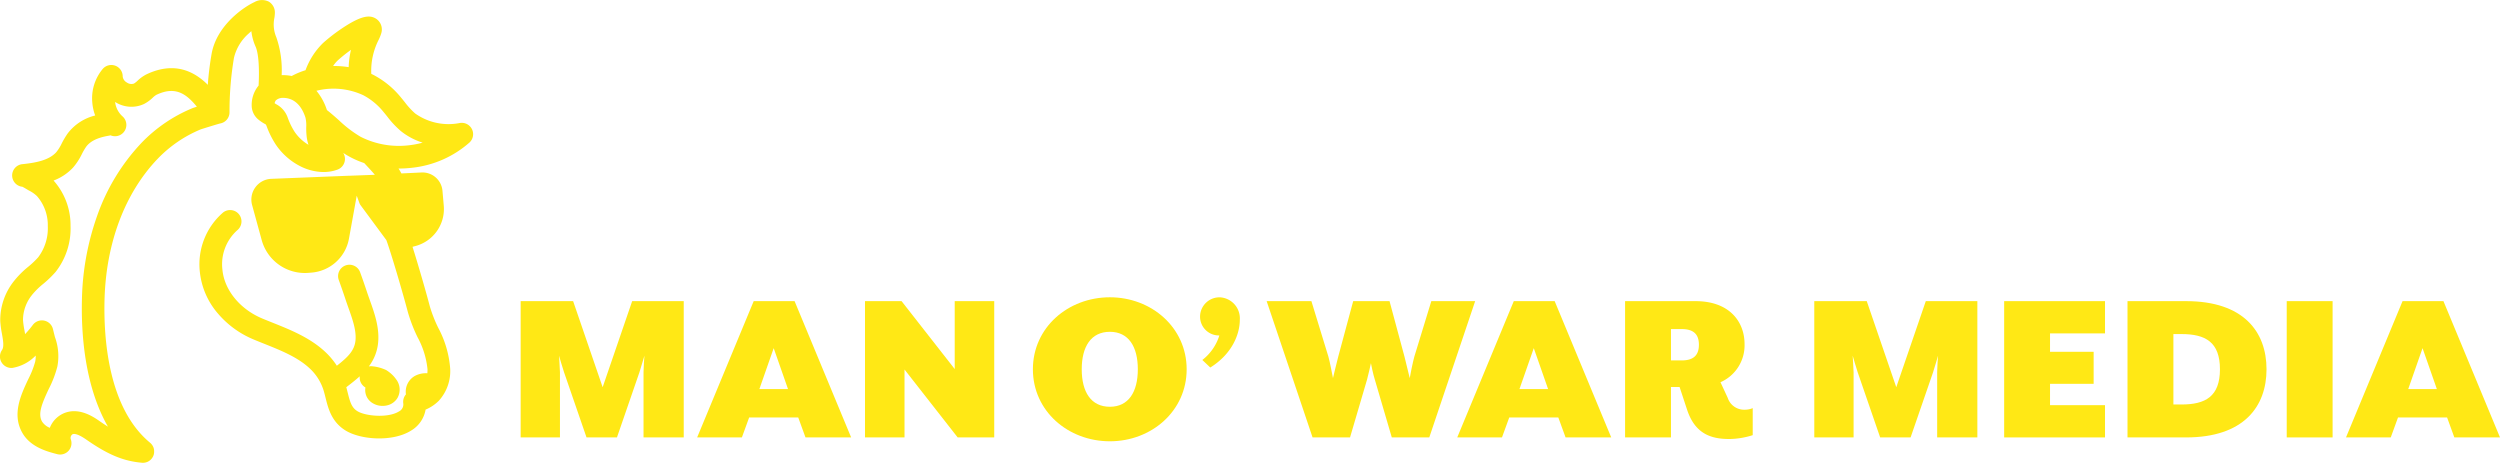 <svg xmlns="http://www.w3.org/2000/svg" width="459.185" height="85" viewBox="0 0 459.185 85">
  <g id="Group_250" data-name="Group 250" transform="translate(2237.679 4138.999)" style="isolation: isolate">
    <g id="Layer_2" data-name="Layer 2" transform="translate(-2142.048 -4084.396)">
      <g id="Group_5" data-name="Group 5" transform="translate(0 0)">
        <path id="Path_29" data-name="Path 29" d="M-1091.545-3476.09h9.637l5.423,15.812,5.423-15.812h9.47v25.031h-7.384v-11.973c0-.584.125-2.879.167-3.045-.083.208-.709,2.461-.918,3.045l-4.13,11.973h-5.59l-4.13-11.973c-.209-.584-.834-2.753-.918-3.045,0,.167.167,2.461.167,3.045v11.973h-7.217Z" transform="translate(1091.545 3476.799)" fill="#ffe815"/>
        <path id="Path_30" data-name="Path 30" d="M-692.658-3476.09h7.509l10.388,25.031h-8.385l-1.335-3.671h-9.011l-1.335,3.671h-8.219Zm6.3,16.145-2.628-7.51-2.628,7.51Z" transform="translate(735.462 3476.799)" fill="#ffe815"/>
        <path id="Path_31" data-name="Path 31" d="M-333.55-3476.09h6.717l9.762,12.474v-12.474h7.259v25.031h-6.717l-9.762-12.474v12.474h-7.259Z" transform="translate(396.796 3476.799)" fill="#ffe815"/>
        <path id="Path_32" data-name="Path 32" d="M36.045-3471.365c0-7.676,6.466-13.225,14.143-13.225,7.635,0,14.1,5.549,14.1,13.225s-6.466,13.225-14.1,13.225C42.511-3458.14,36.045-3463.689,36.045-3471.365Zm19.274,0c0-4.172-1.71-6.884-5.131-6.884-3.463,0-5.173,2.712-5.173,6.884s1.71,6.884,5.173,6.884C53.609-3464.481,55.319-3467.193,55.319-3471.365Z" transform="translate(58.039 3484.59)" fill="#ffe815"/>
        <path id="Path_33" data-name="Path 33" d="M404.462-3473.075a9.111,9.111,0,0,0,3.129-4.506,3.457,3.457,0,0,1-3.546-3.5,3.564,3.564,0,0,1,3.671-3.5,3.873,3.873,0,0,1,3.63,4.13c0,2.545-1.335,6.216-5.423,8.761Z" transform="translate(-279.256 3484.59)" fill="#ffe815"/>
        <path id="Path_34" data-name="Path 34" d="M550.638-3476.09h8.219l3.129,10.221c.25.834.793,3.713.834,3.922.042-.167.709-3,.96-3.922l2.753-10.221h6.675l2.753,10.221.96,3.922c0-.167.584-3.045.834-3.922l3.129-10.221h8.052l-8.427,25.031h-6.884L570.5-3461.7c-.292-.918-.667-2.712-.709-3-.042.208-.459,2.086-.709,3l-3.129,10.638h-6.884Z" transform="translate(-413.617 3476.799)" fill="#ffe815"/>
        <path id="Path_35" data-name="Path 35" d="M980.532-3476.09h7.509l10.388,25.031h-8.386l-1.335-3.671H979.7l-1.335,3.671h-8.219Zm6.3,16.145-2.628-7.51-2.628,7.51Z" transform="translate(-798.12 3476.799)" fill="#ffe815"/>
        <path id="Path_36" data-name="Path 36" d="M1351.03-3456.148l-1.377-4.172h-1.585v9.261h-8.427v-25.031h12.933c6.3,0,9.011,3.838,9.011,7.885a7.4,7.4,0,0,1-4.422,7.009l1.335,2.879a3.164,3.164,0,0,0,3.087,2.169,3.71,3.71,0,0,0,1.5-.292v4.965a14.691,14.691,0,0,1-4.3.709C1355.411-3450.767,1352.49-3451.726,1351.03-3456.148Zm-1-9.053c2,0,3.171-.793,3.171-2.879s-1.168-2.879-3.171-2.879h-1.961v5.757Z" transform="translate(-1136.787 3476.799)" fill="#ffe815"/>
        <path id="Path_37" data-name="Path 37" d="M1756.129-3476.09h9.637l5.423,15.812,5.423-15.812h9.47v25.031H1778.7v-11.973c0-.584.125-2.879.167-3.045-.083.208-.709,2.461-.918,3.045l-4.13,11.973h-5.59l-4.13-11.973c-.209-.584-.834-2.753-.918-3.045,0,.167.167,2.461.167,3.045v11.973h-7.217Z" transform="translate(-1518.524 3476.799)" fill="#ffe815"/>
        <path id="Path_38" data-name="Path 38" d="M2174.129-3476.09h18.523v5.924h-10.1v3.379h8.01v5.882h-8.01v3.922h10.1v5.924h-18.523Z" transform="translate(-1901.647 3476.799)" fill="#ffe815"/>
        <path id="Path_39" data-name="Path 39" d="M2445.629-3476.09h10.764c10.555,0,14.769,5.632,14.769,12.516s-4.214,12.516-14.769,12.516h-10.764Zm9.929,18.982c4.38,0,7.051-1.46,7.051-6.466s-2.67-6.467-7.051-6.467h-1.5v12.933Z" transform="translate(-2150.493 3476.799)" fill="#ffe815"/>
        <path id="Path_40" data-name="Path 40" d="M2796.123-3476.09h8.427v25.031h-8.427Z" transform="translate(-2471.743 3476.799)" fill="#ffe815"/>
        <path id="Path_41" data-name="Path 41" d="M2937.007-3476.09h7.51l10.388,25.031h-8.385l-1.335-3.671h-9.011l-1.335,3.671h-8.219Zm6.3,16.145-2.628-7.51-2.628,7.51Z" transform="translate(-2591.351 3476.799)" fill="#ffe815"/>
      </g>
    </g>
    <g id="Layer_4" data-name="Layer 4" transform="translate(-2237.679 -4138.999)">
      <path id="Path_42" data-name="Path 42" d="M-2237.391-4072.445a2.086,2.086,0,0,0,2.007,1.017,7.743,7.743,0,0,0,4.259-2.262,4.432,4.432,0,0,1-.1,1.161,16.823,16.823,0,0,1-1.269,3.191c-1.352,2.879-3.035,6.463-1.066,9.87,1.512,2.616,4.573,3.412,6.4,3.888a2.086,2.086,0,0,0,2.088-.637,2.086,2.086,0,0,0,.376-2.15.814.814,0,0,1,.345-.871c.25-.117.914-.143,2.553,1,3.948,2.751,6.8,3.938,10.189,4.232.06.005.121.008.181.008h0a2.054,2.054,0,0,0,.22-.012h0l.106-.014h.007l.1-.02.008,0,.1-.025.008,0,.1-.031h0c.035-.012.071-.025.105-.038l.007,0,.087-.037.045-.021.045-.022.054-.029.033-.019.059-.035.022-.014a2.059,2.059,0,0,0,.194-.14l.025-.021.045-.04.038-.034.036-.035.051-.052.022-.023a2.122,2.122,0,0,0,.139-.167l.008-.011c.017-.023.034-.047.051-.072l.013-.02c.014-.021.028-.043.041-.065l.015-.026.034-.06.017-.031.028-.056.017-.037.023-.052.018-.042.018-.047.018-.049.013-.041c.006-.019.012-.037.017-.056s.006-.022.009-.034.012-.043.017-.065l.006-.026c.006-.024.011-.049.015-.073l0-.02c0-.027.009-.053.013-.08,0-.006,0-.012,0-.018,0-.027.007-.054.009-.082v-.005c0-.006,0-.012,0-.018,0-.026,0-.052,0-.077s0-.028,0-.041,0-.038,0-.057,0-.038,0-.057v-.04c0-.023,0-.047-.005-.07s0-.018,0-.027c0-.026-.006-.052-.009-.079,0-.006,0-.012,0-.018,0-.028-.009-.055-.014-.083l0-.015c-.005-.028-.011-.055-.018-.082l0-.017c-.006-.026-.013-.052-.021-.077l-.007-.024c-.007-.023-.014-.045-.022-.068l-.012-.034c-.007-.018-.013-.037-.021-.055l-.019-.046-.018-.042-.027-.057-.014-.029-.035-.066-.01-.019c-.014-.024-.028-.048-.042-.072l-.007-.012c-.015-.025-.031-.049-.048-.073l-.007-.01c-.017-.024-.033-.047-.051-.071l-.009-.012-.052-.064-.015-.018-.048-.055-.025-.026-.042-.044-.039-.037-.033-.031-.055-.048-.016-.014c-7.705-6.372-8.547-19.191-8.364-26.265.27-10.392,3.727-19.577,9.734-25.862a23.3,23.3,0,0,1,7.926-5.427c.381-.13,2.488-.781,3.317-1.019l.078-.022.139-.038a2.086,2.086,0,0,0,1.761-2.1,59.168,59.168,0,0,1,.815-9.956,8.556,8.556,0,0,1,2.711-4.475q.244-.229.486-.432a9.576,9.576,0,0,0,.774,2.836c.638,1.437.694,4.619.554,7.159l-.016.018a5.587,5.587,0,0,0-1.249,3.786,3.352,3.352,0,0,0,1.148,2.373,7.558,7.558,0,0,0,1.229.844c.074.042.171.1.219.129a1.976,1.976,0,0,1,.145.311,16.644,16.644,0,0,0,1.683,3.376,11.984,11.984,0,0,0,4.445,3.95,9.616,9.616,0,0,0,4.318,1.093,7.472,7.472,0,0,0,2.573-.445,2.086,2.086,0,0,0,1.365-1.811,2.086,2.086,0,0,0-.318-1.262c.381.251.778.494,1.2.722a16.588,16.588,0,0,0,2.66,1.152l.279.3c.613.656,1.182,1.264,1.667,1.845l-.568.027-4.018.15c-.047,0-.094,0-.141,0l-2.372.095h0l-11.917.477a3.791,3.791,0,0,0-2.923,1.558,3.79,3.79,0,0,0-.6,3.257l1.763,6.437a8.219,8.219,0,0,0,7.917,6.043q.33,0,.663-.027l.575-.046a7.61,7.61,0,0,0,6.869-6.225l1.429-7.905.483,1.332a1.669,1.669,0,0,0,.226.422l4.729,6.4c.856,2.3,3.06,9.817,3.953,13.228a28.6,28.6,0,0,0,1.789,4.63,15.5,15.5,0,0,1,1.819,5.858,5.78,5.78,0,0,1-.03.751,4.263,4.263,0,0,0-2.352.524,3.324,3.324,0,0,0-1.578,3.35,2.085,2.085,0,0,0-.5,1.585,1.435,1.435,0,0,1-.786,1.553c-2.03,1.26-6.2.854-7.647-.06-1.041-.658-1.326-1.634-1.778-3.445-.077-.307-.156-.623-.244-.947l.223-.173c.745-.574,1.52-1.173,2.25-1.838a2.086,2.086,0,0,0,1.044,2.06,2.771,2.771,0,0,0,1.174,2.783,3.483,3.483,0,0,0,1.978.6,3.57,3.57,0,0,0,.761-.082,3,3,0,0,0,1.983-1.4,3.113,3.113,0,0,0-.28-3.428,5.618,5.618,0,0,0-.665-.78h0a6.553,6.553,0,0,0-1.16-.9,7.791,7.791,0,0,0-2.629-.694,2.082,2.082,0,0,0-.543.035,8.5,8.5,0,0,0,1.714-4.414c.255-2.758-.68-5.382-1.506-7.7-.177-.5-.345-.968-.5-1.423-.412-1.25-.852-2.518-1.307-3.767a2.086,2.086,0,0,0-2.673-1.247,2.086,2.086,0,0,0-1.247,2.674c.44,1.21.866,2.437,1.265,3.647.166.5.35,1.018.528,1.517.714,2,1.451,4.071,1.281,5.911-.176,1.906-1.411,3.093-3.427,4.675a13.7,13.7,0,0,0-2.2-2.606c-2.777-2.573-6.374-4.011-9.547-5.279-.69-.276-1.343-.536-1.984-.806-4.076-1.713-6.935-5.222-7.285-8.939a8.375,8.375,0,0,1,2.732-7.262,2.086,2.086,0,0,0,.3-2.935,2.086,2.086,0,0,0-2.935-.3,12.583,12.583,0,0,0-4.246,10.883,13.887,13.887,0,0,0,3.288,7.613,17.291,17.291,0,0,0,6.534,4.782c.676.284,1.376.564,2.053.834,2.975,1.189,6.051,2.418,8.259,4.465a9.226,9.226,0,0,1,2.678,4.36c.1.352.188.706.282,1.081.487,1.95,1.093,4.377,3.6,5.96,2.8,1.768,8.68,2.187,12.078.078a5.564,5.564,0,0,0,2.694-3.872,7.571,7.571,0,0,0,2.454-1.651l0,0,0-.005a8.083,8.083,0,0,0,2.062-5.883,18.867,18.867,0,0,0-2.194-7.485,25.038,25.038,0,0,1-1.549-3.956c-.684-2.612-2.111-7.553-3.175-10.922l.518-.137a7.038,7.038,0,0,0,5.22-7.43l-.236-2.709a3.689,3.689,0,0,0-3.862-3.375l-3.688.175c-.158-.307-.333-.606-.524-.9h.058a20.738,20.738,0,0,0,2.513-.152,19,19,0,0,0,10.464-4.627,2.086,2.086,0,0,0,.446-2.463,2.086,2.086,0,0,0-2.24-1.118,10.573,10.573,0,0,1-8.173-1.747,13.71,13.71,0,0,1-1.912-2.079c-.221-.275-.449-.56-.689-.845a16.2,16.2,0,0,0-5.083-4.17c-.127-.064-.255-.125-.385-.186a12.553,12.553,0,0,1,1.342-6.234,8.023,8.023,0,0,0,.47-1.157,2.358,2.358,0,0,0-.969-2.762c-1.128-.705-2.549-.427-4.906.958a32.238,32.238,0,0,0-4.788,3.517,13.345,13.345,0,0,0-3.227,5.005,13.853,13.853,0,0,0-2.536,1.064c-.262-.052-.528-.094-.8-.121a7.518,7.518,0,0,0-1.049-.032,18.558,18.558,0,0,0-.976-6.954,5.953,5.953,0,0,1-.359-3.561,6.783,6.783,0,0,0,.089-.868,2.329,2.329,0,0,0-1.106-2.118,2.793,2.793,0,0,0-2.65.083c-1.863.845-6.908,4.2-7.862,9.487a55.779,55.779,0,0,0-.7,5.71,11.585,11.585,0,0,0-2.355-1.861c-2.7-1.583-5.705-1.6-8.921-.065a6.913,6.913,0,0,0-1.633,1.17,3.9,3.9,0,0,1-.652.517,1.44,1.44,0,0,1-1.322-.2,1.441,1.441,0,0,1-.75-1.107,2.086,2.086,0,0,0-1.35-1.968,2.086,2.086,0,0,0-2.313.586,8.4,8.4,0,0,0-1.926,6.106,8.874,8.874,0,0,0,.536,2.448,9.029,9.029,0,0,0-5.046,3.292,14.744,14.744,0,0,0-1.1,1.843,7.919,7.919,0,0,1-1.019,1.626c-1.333,1.46-3.713,1.9-5.865,2.144-.11.012-.221.024-.332.034h0a2.086,2.086,0,0,0-1.88,2.272,2.086,2.086,0,0,0,1.869,1.88c.209.1.572.316.76.429.172.1.32.193.461.269a6.013,6.013,0,0,1,1.463,1.021,8.09,8.09,0,0,1,1.984,5.511,8.85,8.85,0,0,1-1.764,5.724,16.167,16.167,0,0,1-1.816,1.729,16.993,16.993,0,0,0-2.653,2.666,11.509,11.509,0,0,0-2.5,7.283,18.094,18.094,0,0,0,.309,2.355c.219,1.24.426,2.41.009,3.01A2.085,2.085,0,0,0-2237.391-4072.445Zm50.349-48.081Zm13.4-6.142a17.95,17.95,0,0,0-2.849-.211,5.736,5.736,0,0,1,.935-1.1,29.273,29.273,0,0,1,2.345-1.87A16.286,16.286,0,0,0-2173.64-4126.667Zm2.209,12.8a21.837,21.837,0,0,1-3.978-3.028c-.678-.6-1.378-1.224-2.135-1.82l-.089-.07a10.64,10.64,0,0,0-1.928-3.542,13.016,13.016,0,0,1,8.593.809,11.982,11.982,0,0,1,3.774,3.133c.209.249.413.5.628.771a17.116,17.116,0,0,0,2.521,2.695,12.287,12.287,0,0,0,4,2.122,16.432,16.432,0,0,1-2.359.464A15.6,15.6,0,0,1-2171.431-4113.867Zm-15.807-6.173a1.63,1.63,0,0,1,.2-.494,1.923,1.923,0,0,1,1.418-.487,3.177,3.177,0,0,1,.318.016c2.192.219,3.237,2.077,3.727,3.6a6.215,6.215,0,0,1,.147,1.739,13.234,13.234,0,0,0,.1,1.944,7.888,7.888,0,0,0,.314,1.325,8.045,8.045,0,0,1-2.557-2.4,12.767,12.767,0,0,1-1.244-2.548,4.428,4.428,0,0,0-2.17-2.531C-2187.071-4119.939-2187.155-4119.988-2187.238-4120.04Zm-44.548,35.2a13.636,13.636,0,0,1,2.038-2.008,19.6,19.6,0,0,0,2.281-2.2,12.923,12.923,0,0,0,2.747-8.487,12.3,12.3,0,0,0-3.117-8.3,9.428,9.428,0,0,0,3.571-2.376,11.445,11.445,0,0,0,1.627-2.491,11.24,11.24,0,0,1,.781-1.334c.734-1.007,2.054-1.666,4.036-2.014.161-.028.307-.062.435-.091l.019,0a2.087,2.087,0,0,0,2.4-.563,2.086,2.086,0,0,0-.228-2.941h0a4.147,4.147,0,0,1-1.337-2.627,5.506,5.506,0,0,0,5.3.378,6.962,6.962,0,0,0,1.608-1.159,3.87,3.87,0,0,1,.654-.518c3.462-1.658,5.485-.236,7.454,2.172-.382.121-.71.229-.821.274a27.5,27.5,0,0,0-9.4,6.422,37.554,37.554,0,0,0-8.107,13.38,48.752,48.752,0,0,0-2.781,15.256c-.156,6.014.405,15.817,4.778,23.438-.488-.306-1.005-.648-1.559-1.034-1.056-.736-3.861-2.691-6.711-1.354a4.819,4.819,0,0,0-2.41,2.6,3.07,3.07,0,0,1-1.418-1.14c-.817-1.414-.043-3.3,1.23-6.009a19.787,19.787,0,0,0,1.572-4.094,10.2,10.2,0,0,0-.437-5.411c-.039-.138-.223-.88-.371-1.488a2.086,2.086,0,0,0-1.623-1.554,2.086,2.086,0,0,0-2.092.821,19.674,19.674,0,0,1-1.4,1.665c-.043-.275-.091-.544-.137-.8a14.76,14.76,0,0,1-.249-1.817A7.375,7.375,0,0,1-2231.786-4084.839Z" transform="translate(2237.679 4138.999)" fill="#ffe815"/>
    </g>
  </g>
</svg>
